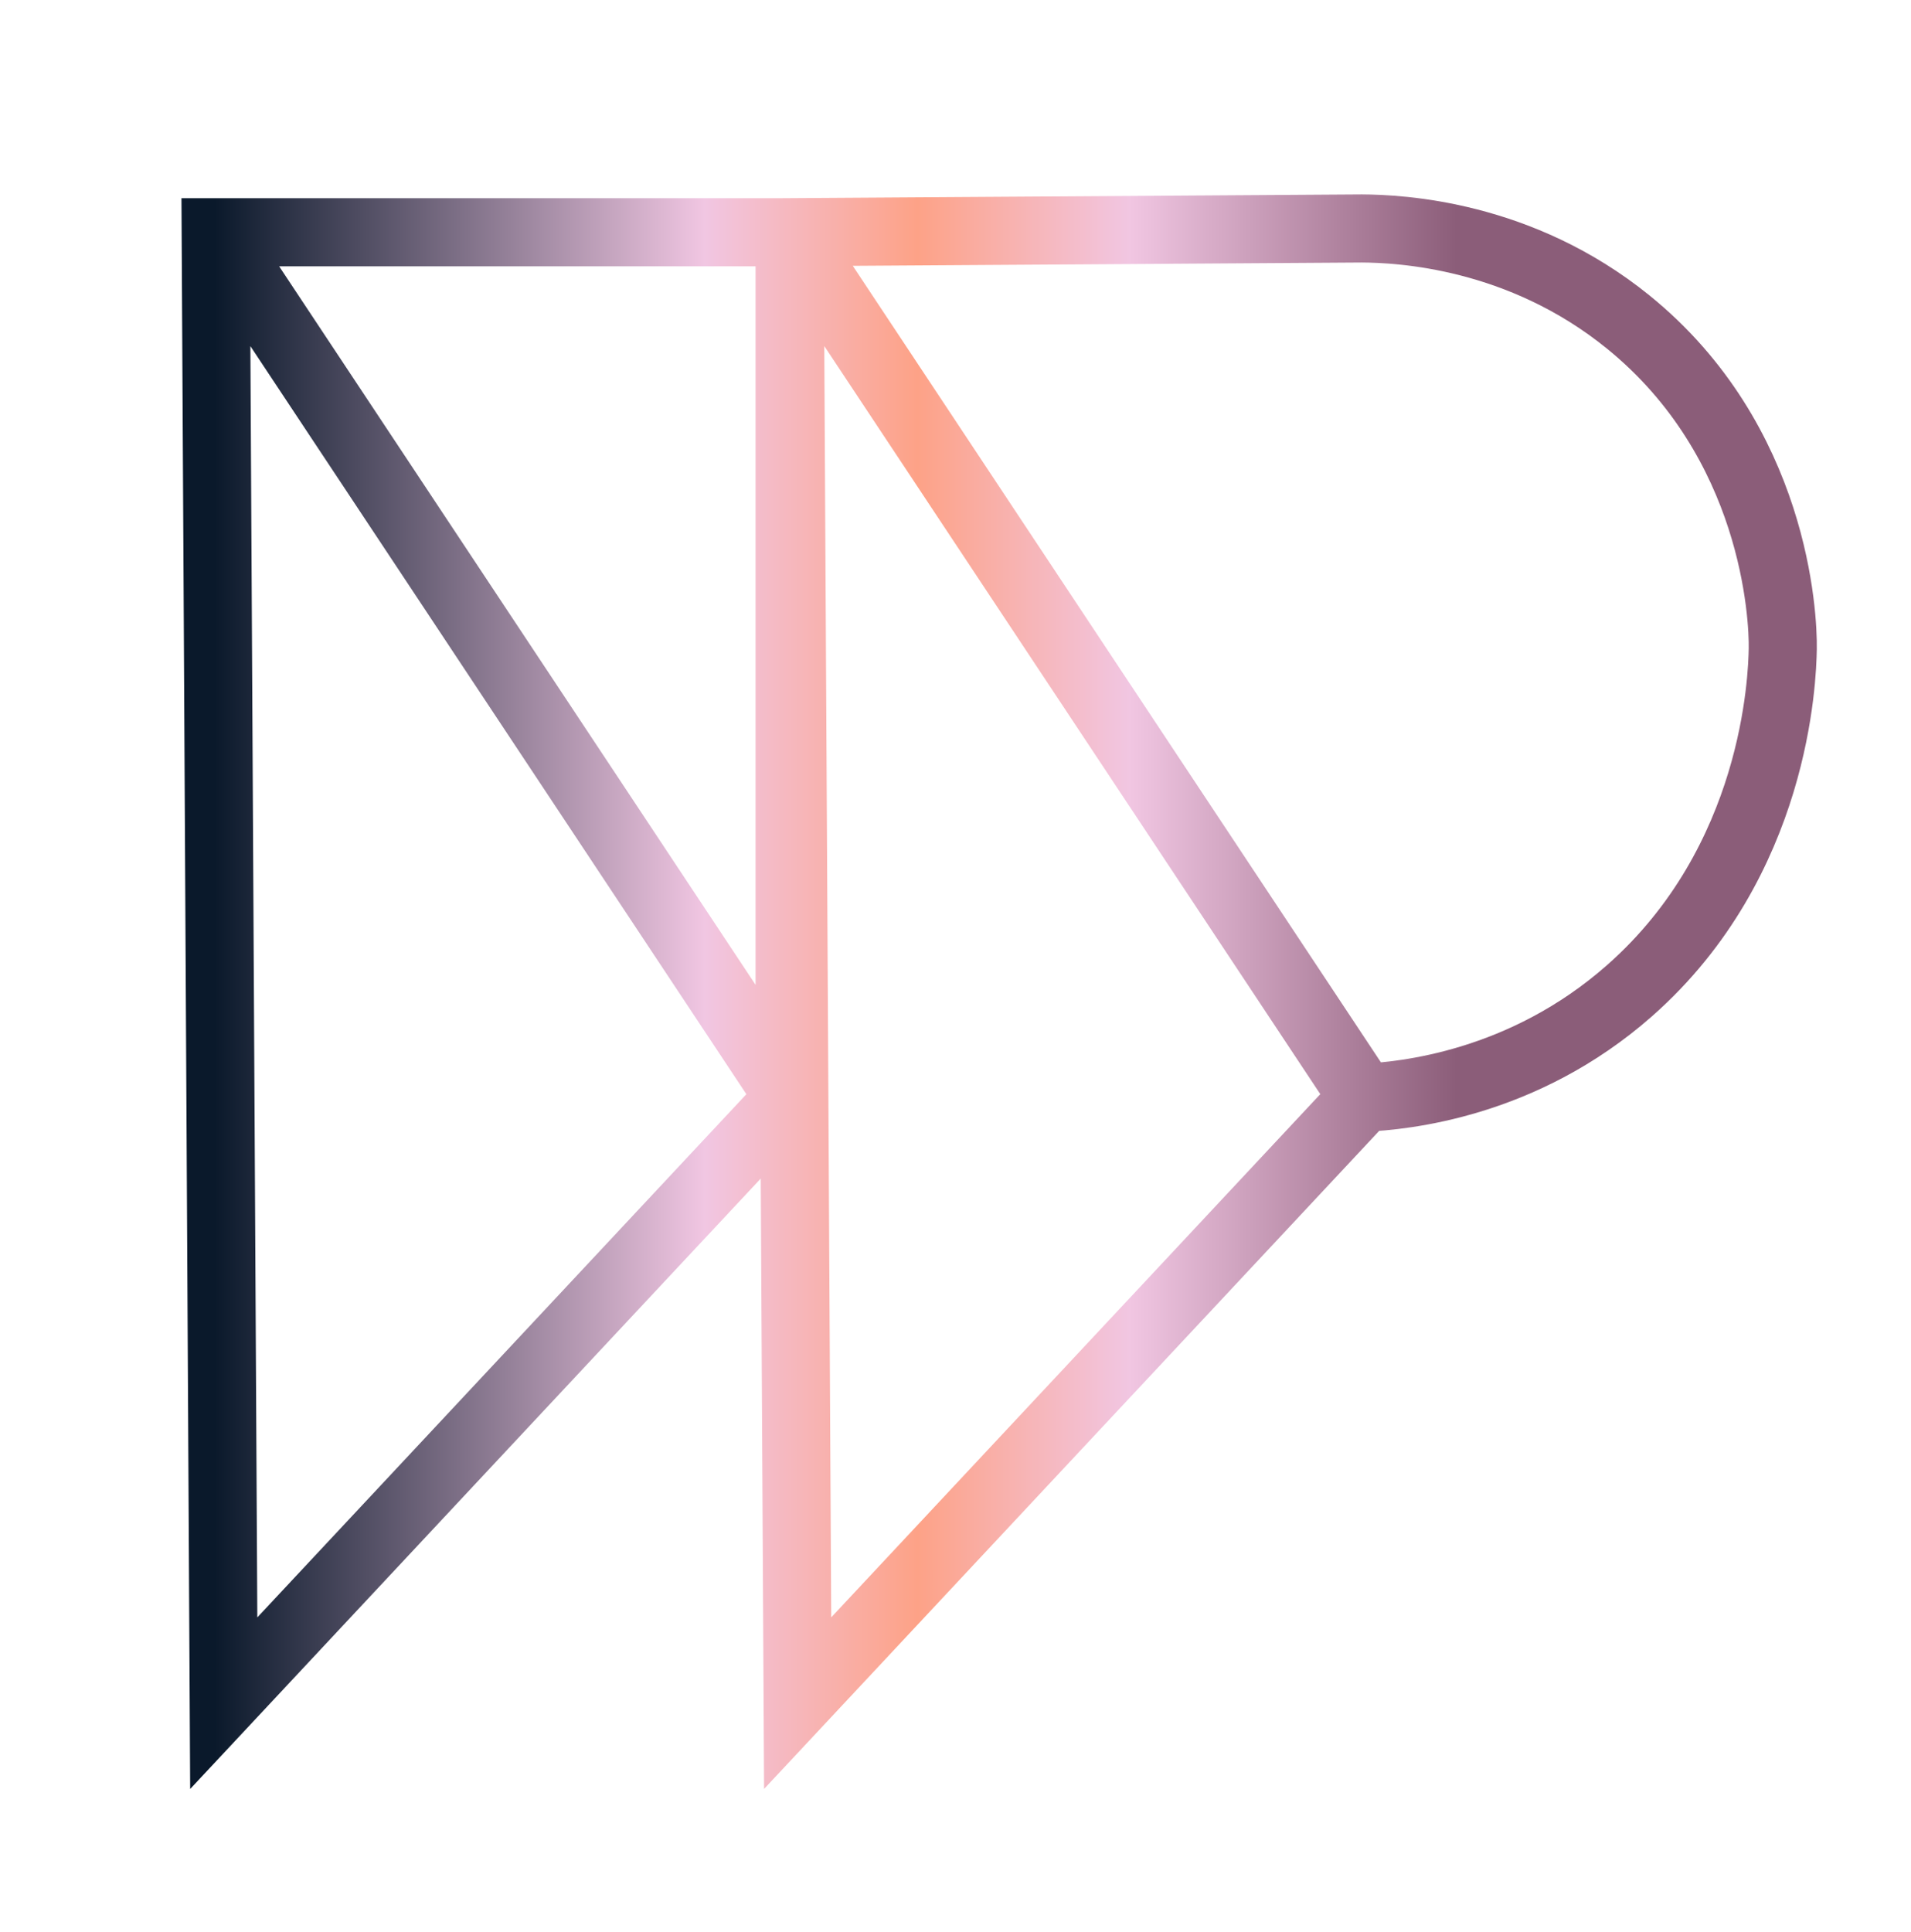 <?xml version="1.0" encoding="UTF-8"?>
<svg data-bbox="47.52 50.32 345.225 324.82" viewBox="0 0 420.99 425.46" xmlns="http://www.w3.org/2000/svg" data-type="ugc">
    <g>
        <defs>
            <linearGradient gradientUnits="userSpaceOnUse" y2="218.43" x2="400.25" y1="218.43" x1="39.98" id="0c208962-f075-4c94-8391-3f6a6de31768">
                <stop stop-color="#0a192b" offset=".02"/>
                <stop stop-color="#f1c6e2" offset=".32"/>
                <stop stop-color="#fda287" offset=".45"/>
                <stop stop-color="#f1c6e2" offset=".58"/>
                <stop stop-color="#8b5d79" offset=".78"/>
            </linearGradient>
        </defs>
        <path d="M173.95 51.15V241.8c-41.55 44.45-83.11 88.89-124.66 133.34L47.52 51.16h126.43Zm0 190.65C131.81 178.25 89.66 114.7 47.52 51.15m126.43 0 1.77 323.98c41.55-44.45 83.11-88.89 124.66-133.34 8.81-.42 35.11-2.87 58.62-23.6 32.28-28.46 33.63-68.77 33.74-75.3.12-7.08-1.62-45.7-34.09-72-23.83-19.3-50.23-20.52-58.64-20.57-42.02.27-84.04.54-126.07.82ZM300.39 241.8c-42.14-63.55-84.29-127.1-126.43-190.65m126.43 190.64" fill="none" stroke="url(#0c208962-f075-4c94-8391-3f6a6de31768)" stroke-miterlimit="10" stroke-width="15"/>
    </g>
</svg>
